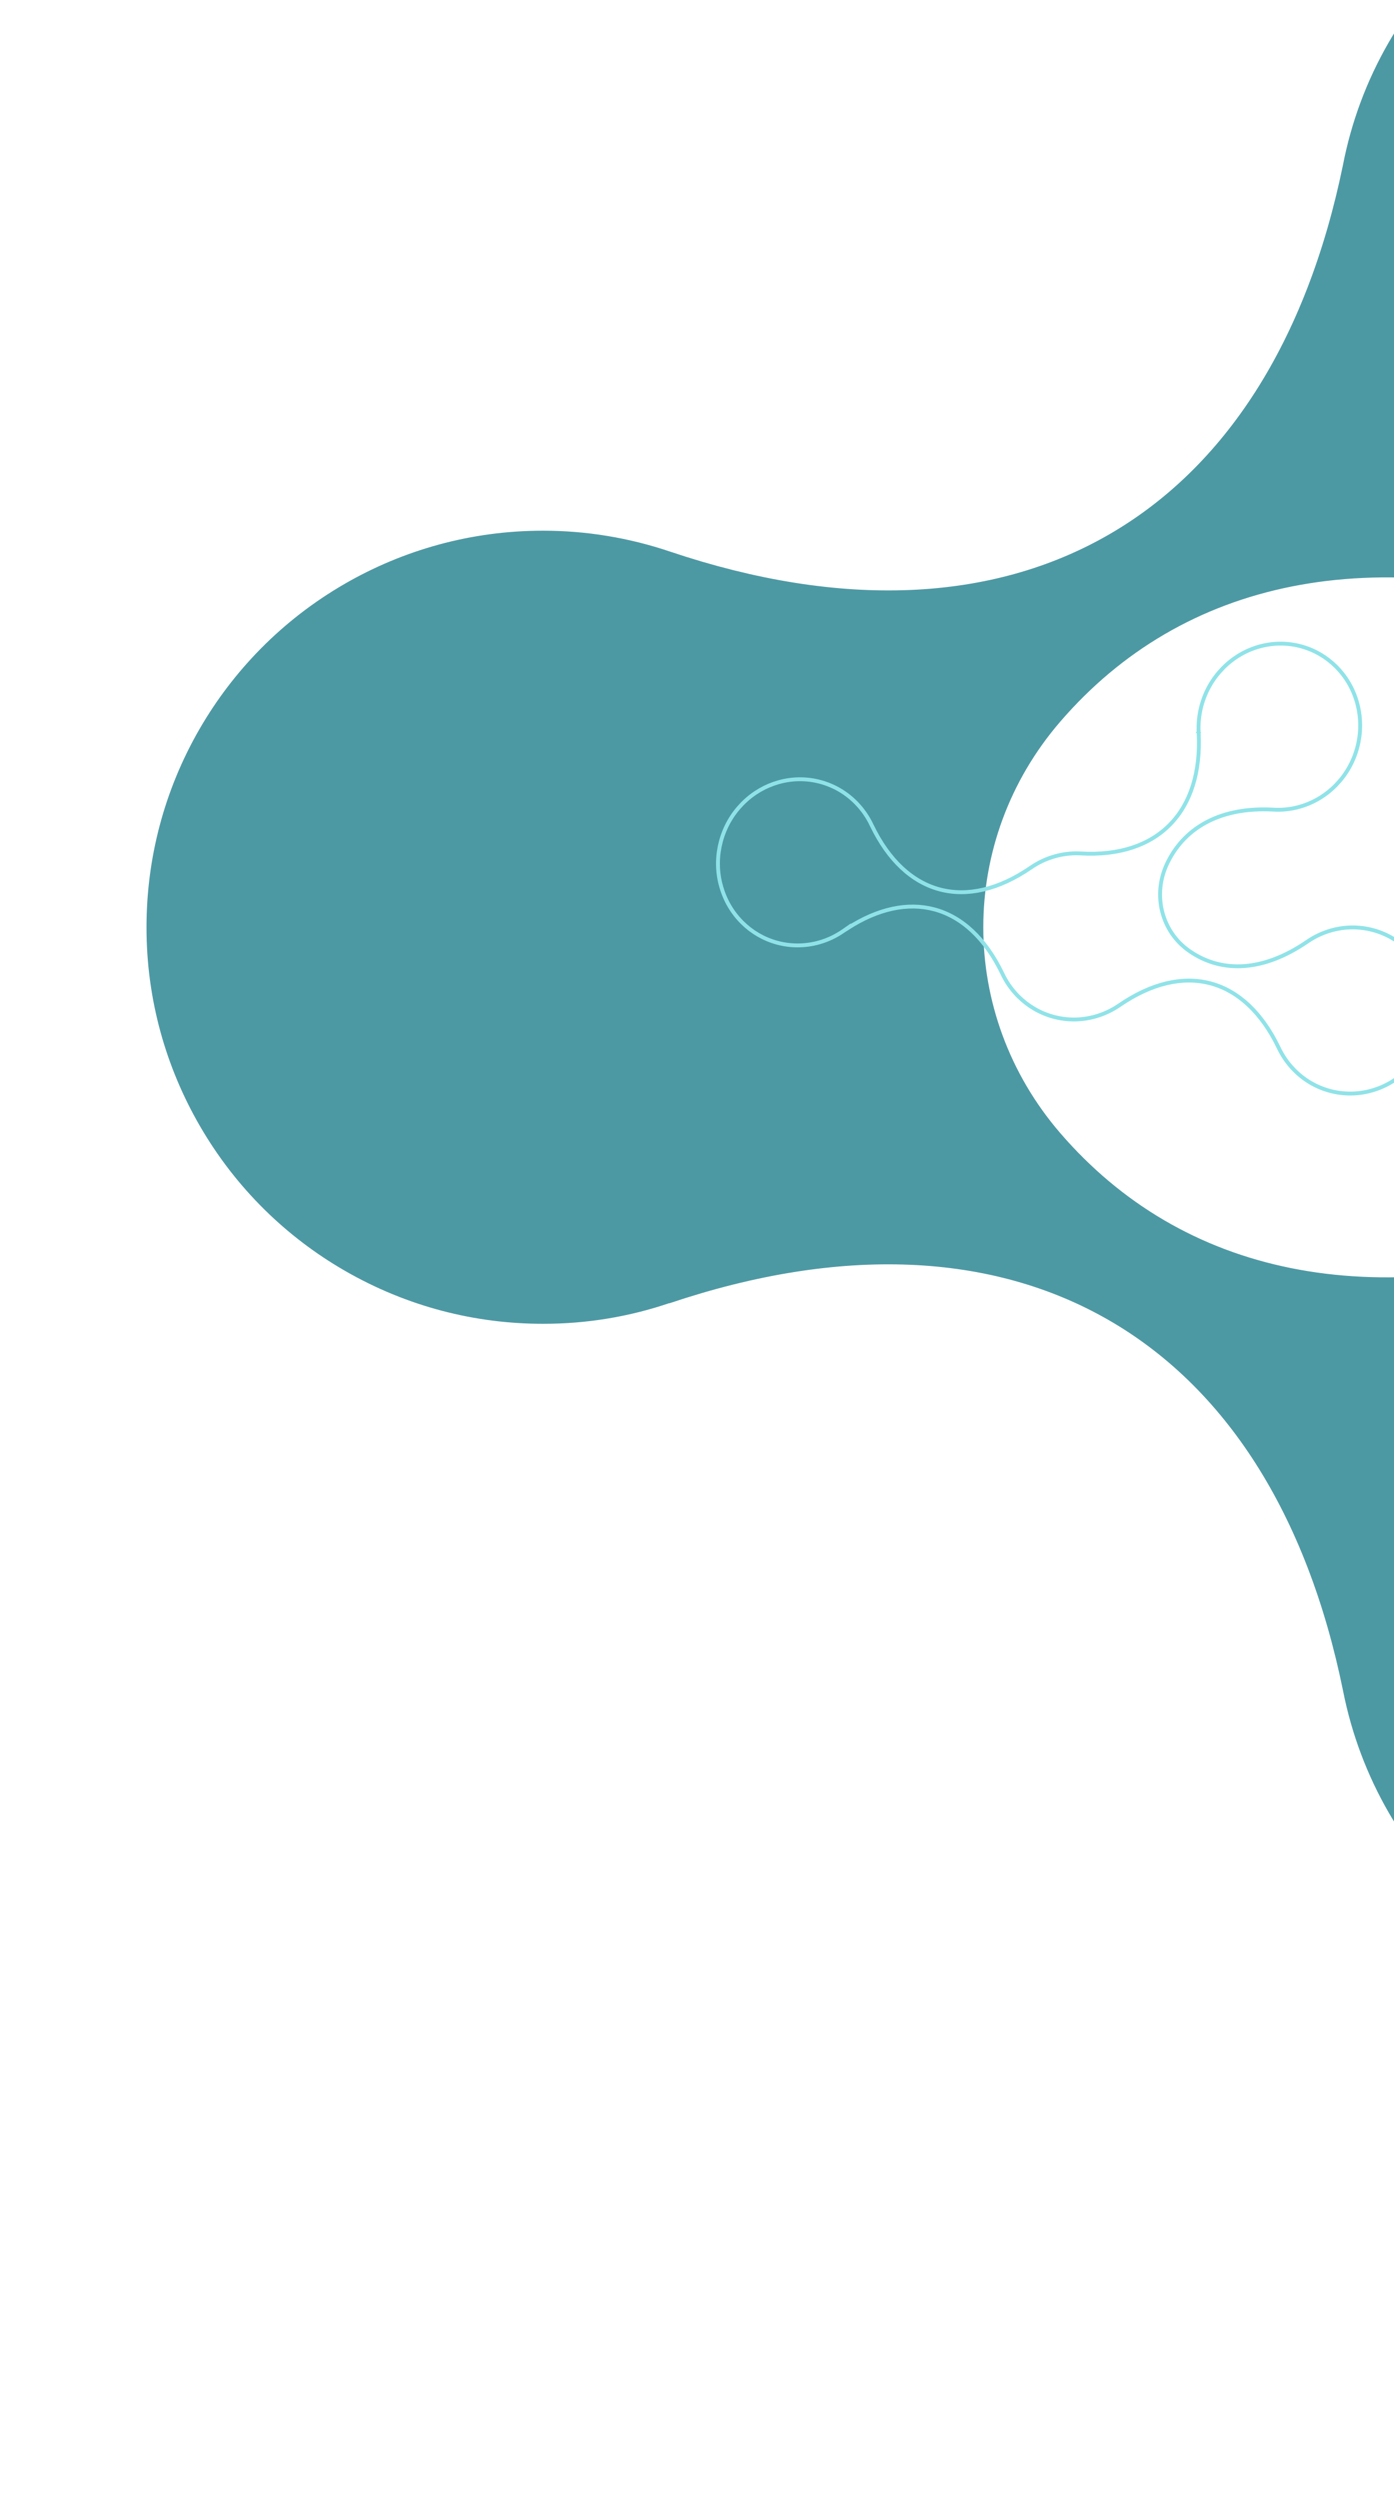 <?xml version="1.0" encoding="UTF-8"?> <svg xmlns="http://www.w3.org/2000/svg" width="722" height="1294" viewBox="0 0 722 1294" fill="none"><path d="M346.679 674.552C326.125 681.519 304.123 685.293 281.186 685.259C246.264 685.27 210.904 676.447 178.539 657.755C148.335 640.343 122.103 615.028 103.386 582.609C85.934 552.382 75.83 517.361 75.884 479.952C75.873 445.03 84.696 409.669 103.388 377.304C120.834 347.16 146.149 320.928 178.568 302.21C208.795 284.759 243.851 274.714 281.226 274.709C303.271 274.704 325.467 278.247 347.06 285.536C525.392 345.443 657.814 269.306 695.584 85.343C699.825 63.533 707.64 42.031 719.392 21.733C736.744 -8.436 762.059 -34.668 794.478 -53.385C824.705 -70.837 859.76 -80.882 897.135 -80.887C932.057 -80.898 967.418 -72.075 999.783 -53.383C1029.99 -35.971 1056.22 -10.656 1074.94 21.763C1092.39 51.99 1102.43 87.045 1102.44 124.421C1102.45 159.343 1093.63 194.703 1074.93 227.068C1057.52 257.272 1032.21 283.504 999.788 302.221C969.561 319.672 934.54 329.777 897.13 329.723C874.933 329.737 852.549 326.144 830.828 318.771C711.462 278.871 612.681 299.947 549.183 373.511C496.005 435.112 495.963 524.828 549.121 586.515C612.425 659.889 710.741 681.123 829.669 641.698C850.781 634.33 873.444 630.332 897.085 630.354C932.007 630.343 967.367 639.167 999.733 657.859C1029.94 675.27 1056.17 700.585 1074.89 733.005C1092.34 763.231 1102.38 798.287 1102.39 835.662C1102.4 870.584 1093.58 905.944 1074.88 938.309C1057.47 968.513 1032.16 994.745 999.737 1013.46C969.511 1030.91 934.455 1040.96 897.08 1040.96C862.158 1040.98 826.798 1032.15 794.433 1013.46C764.229 996.048 737.997 970.733 719.28 938.314C708.159 919.052 700.076 897.799 695.63 875.315C658.095 690.813 525.385 614.523 346.595 674.68L346.679 674.552Z" fill="#4C99A4"></path><path d="M740.311 533.888C738.276 541.484 734.395 548.059 729.322 553.257L729.322 553.257C723.886 558.836 717.358 562.583 710.468 564.525C703.095 566.605 695.669 566.531 688.812 564.694C681.476 562.728 675.128 558.845 670.16 553.726L670.159 553.724C666.799 550.284 664.156 546.382 662.199 542.213L662.194 542.204C653.467 524.106 641.262 512.839 626.939 509.034C612.616 505.229 596.408 508.947 579.804 520.327L579.801 520.328C575.915 523.004 571.714 524.953 567.364 526.181L567.365 526.181C559.992 528.26 552.561 528.185 545.709 526.349C538.602 524.445 532.421 520.741 527.521 515.872L527.051 515.396C523.683 511.942 521.028 508.02 519.075 503.841L519.069 503.83C510.351 485.772 498.166 474.526 483.865 470.719C470.203 467.082 454.821 470.292 439.014 480.469L439.043 480.361L436.801 481.916C432.886 484.631 428.654 486.616 424.262 487.842L424.259 487.842C416.886 489.921 409.455 489.845 402.604 488.01C395.497 486.105 389.327 482.405 384.406 477.514L383.934 477.037C378.583 471.548 375.031 464.907 373.241 457.852L373.208 457.719L373.161 457.636C371.286 450.151 371.496 442.589 373.377 435.568C375.412 427.972 379.293 421.397 384.366 416.199L384.367 416.199L384.88 415.681C390.211 410.388 396.546 406.812 403.22 404.93L403.222 404.93C410.597 402.835 418.017 402.925 424.875 404.762C432.228 406.733 438.56 410.611 443.545 415.735C446.89 419.173 449.539 423.058 451.495 427.225L451.494 427.226L451.498 427.235C460.211 445.332 472.409 456.597 486.728 460.406C501.046 464.215 517.251 460.506 533.85 449.148L533.855 449.146C537.744 446.455 541.962 444.5 546.323 443.275L546.326 443.274C550.564 442.072 554.81 441.604 558.961 441.753L559.79 441.791C579.637 442.927 595.47 437.598 606.071 426.75C616.663 415.911 621.883 399.715 620.83 379.41L620.832 379.411C620.558 374.617 621.064 369.872 622.273 365.363C624.308 357.767 628.189 351.192 633.263 345.994L633.263 345.993C638.699 340.415 645.226 336.667 652.116 334.724C659.489 332.645 666.92 332.721 673.771 334.557C680.894 336.465 687.06 340.165 691.97 345.052L692.441 345.529C697.787 351.017 701.345 357.659 703.135 364.714L703.134 364.714C705.048 372.263 704.865 379.903 702.967 386.985C700.932 394.581 697.051 401.155 691.978 406.353L691.978 406.354C686.542 411.932 680.014 415.68 673.124 417.622L673.123 417.623C668.459 418.942 663.786 419.396 659.247 419.086L659.231 419.086C633.246 417.727 614.245 427.516 604.928 446.15L604.491 447.044C596.785 463.237 601.622 482.305 616.015 492.288C633.146 504.168 654.673 502.746 676.928 487.545L676.933 487.541C680.846 484.832 685.081 482.859 689.459 481.629L689.462 481.627C696.837 479.533 704.262 479.624 711.115 481.46C718.468 483.43 724.8 487.309 729.784 492.433L729.785 492.433C735.136 497.922 738.687 504.563 740.478 511.618C742.392 519.166 742.208 526.807 740.311 533.888ZM620.192 379.535L620.829 379.411C620.831 379.468 620.829 379.573 620.796 379.696L620.192 379.535ZM620.257 379.325C620.781 379.148 620.782 379.149 620.782 379.149L620.781 379.15L620.782 379.151L620.783 379.153C620.783 379.154 620.784 379.156 620.784 379.157C620.785 379.161 620.787 379.164 620.788 379.167C620.79 379.174 620.792 379.182 620.795 379.191C620.799 379.206 620.804 379.229 620.81 379.257C620.815 379.283 620.825 379.328 620.828 379.386L620.257 379.325Z" stroke="#8FE3E8" stroke-width="2"></path></svg> 